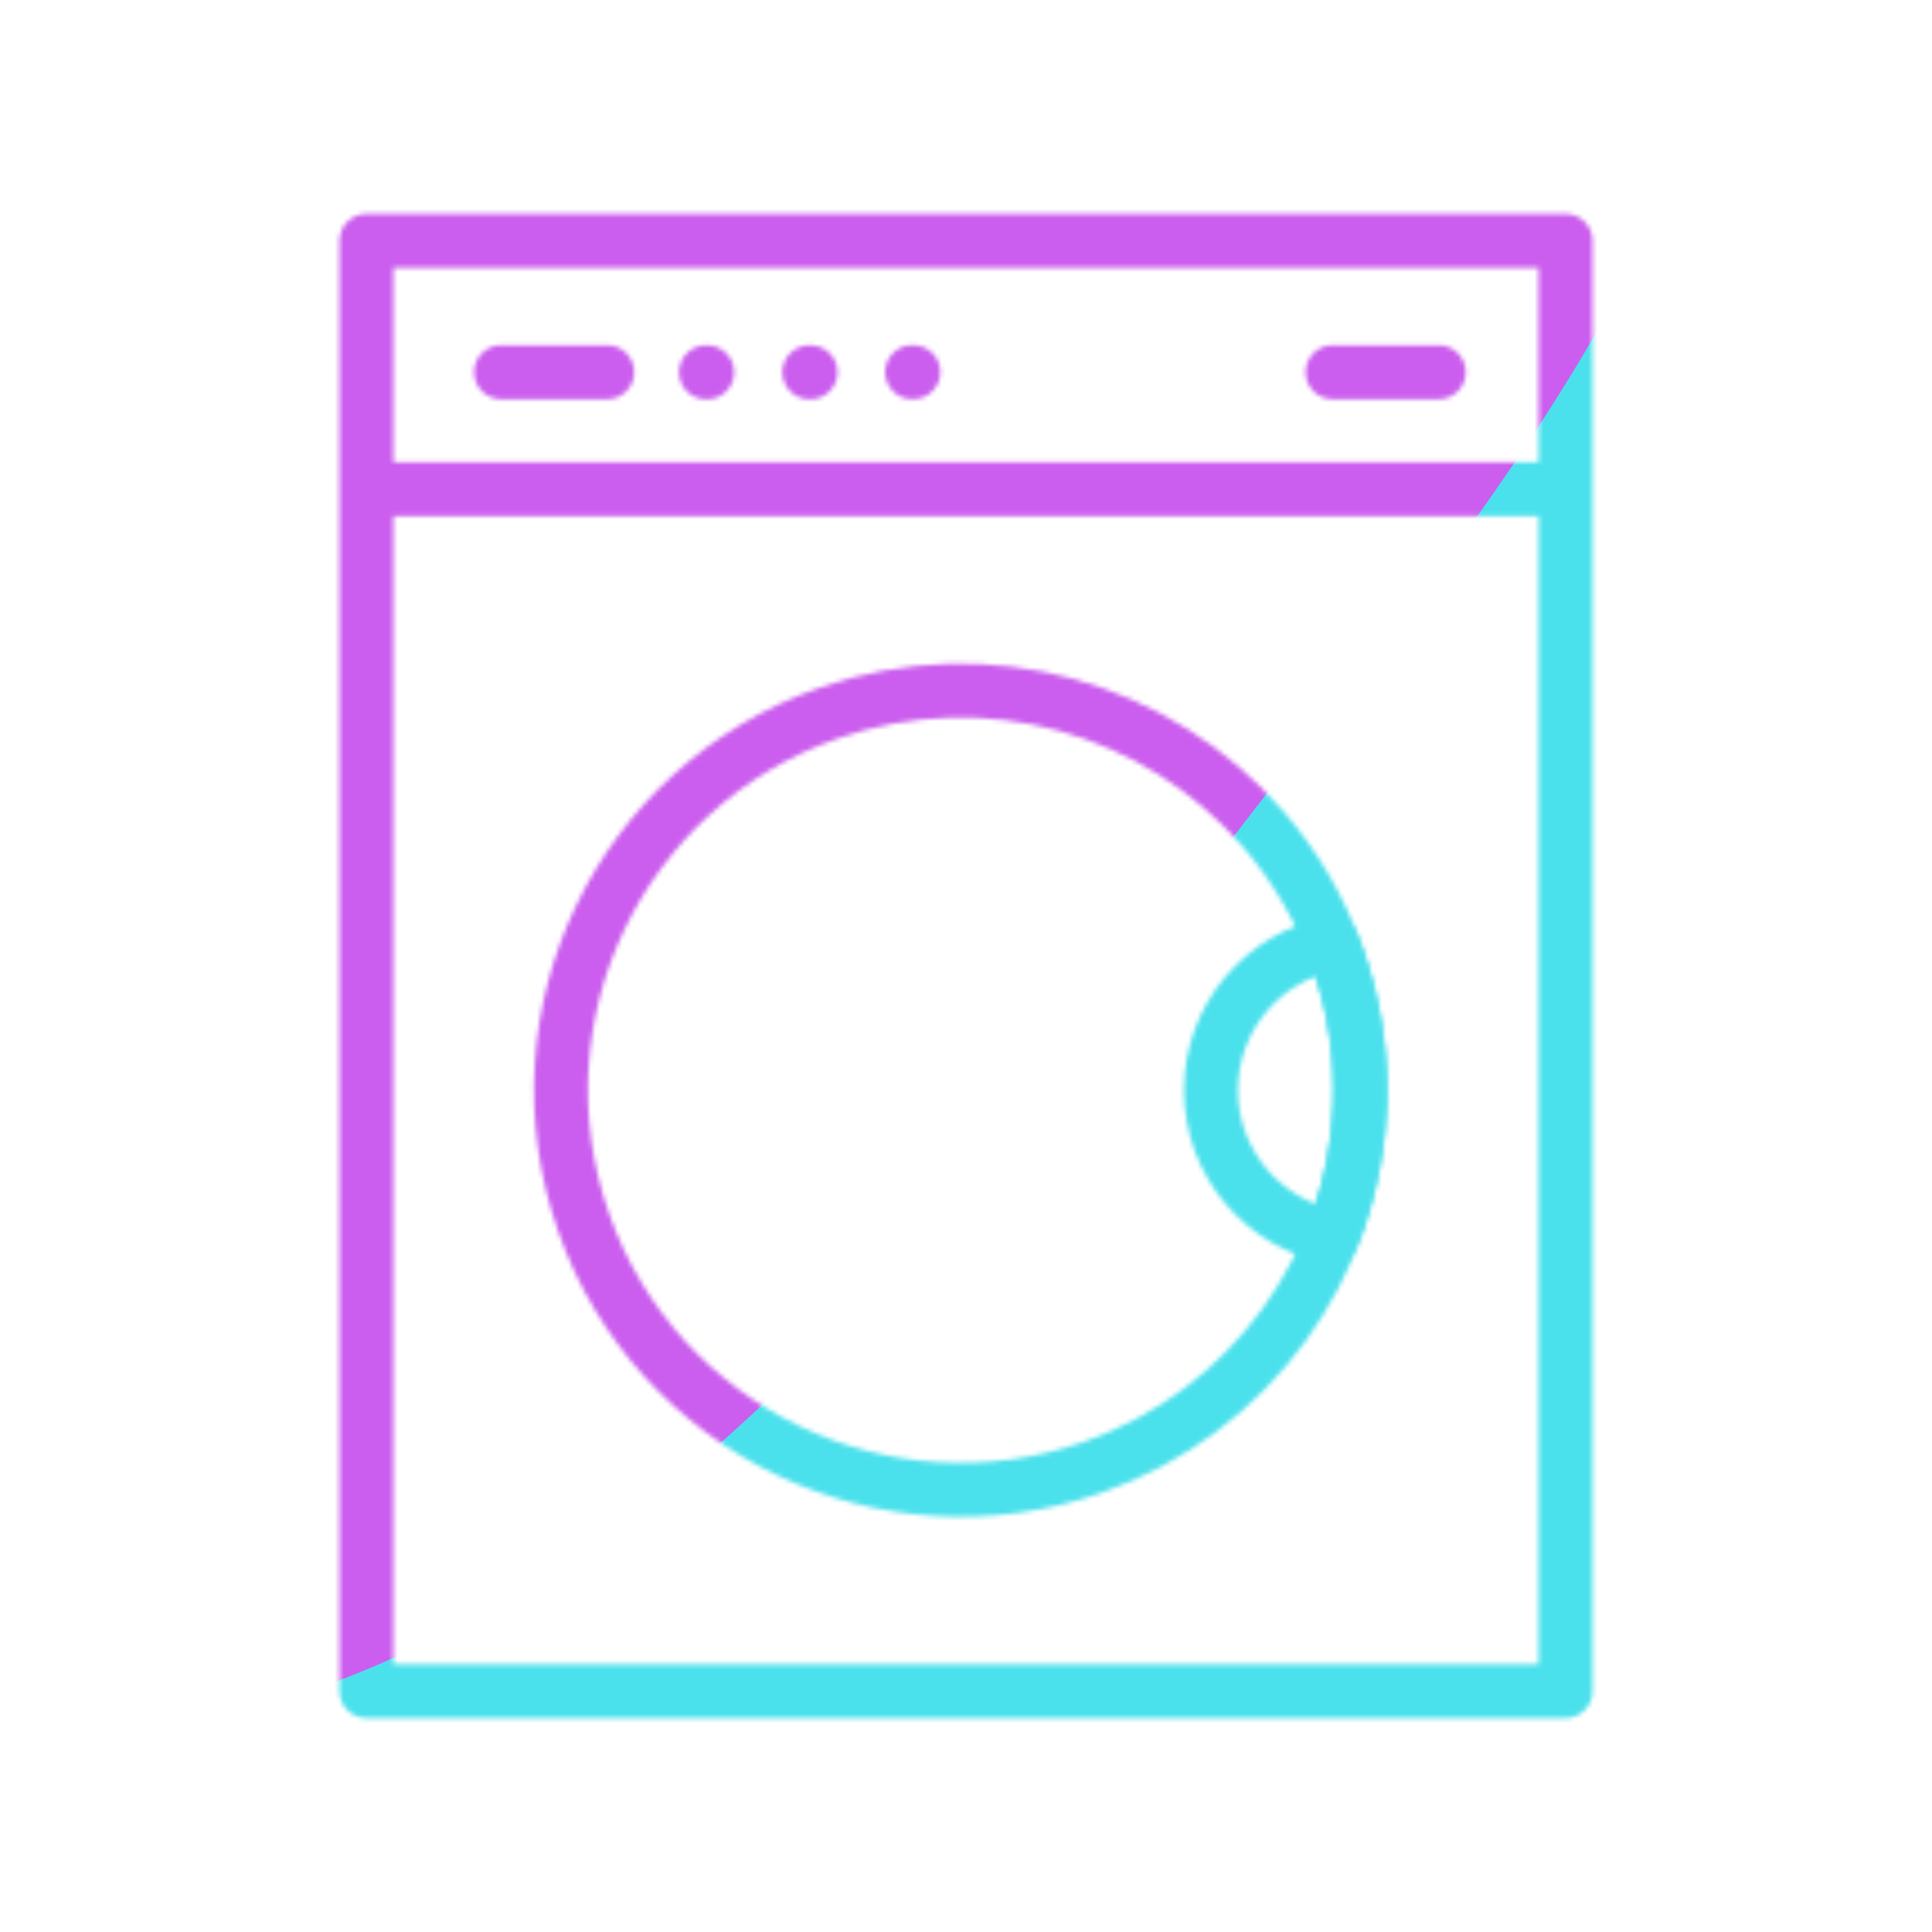 <svg xmlns="http://www.w3.org/2000/svg" width="430" height="430" style="width:100%;height:100%;transform:translate3d(0,0,0);content-visibility:visible" viewBox="0 0 430 430"><defs><clipPath id="p"><path d="M0 0h430v430H0z"/></clipPath><clipPath id="w"><path d="M0 0h430v430H0z"/></clipPath><clipPath id="j"><path d="M0 0h430v430H0z"/></clipPath><clipPath id="t"><path d="M0 0h430v430H0z"/></clipPath><clipPath id="l"><path d="M0 0h430v430H0z"/></clipPath><clipPath id="q"><path d="M0 0h430v430H0z"/></clipPath><clipPath id="n"><path d="M0 0h430v430H0z"/></clipPath><filter id="a" width="100%" height="100%" x="0%" y="0%" filterUnits="objectBoundingBox"><feComponentTransfer in="SourceGraphic"><feFuncA tableValues="1.0 0.0" type="table"/></feComponentTransfer></filter><filter id="x" width="300%" height="300%" x="-100%" y="-100%"><feGaussianBlur result="filter_result_0"/></filter><filter id="d" width="100%" height="100%" x="0%" y="0%" filterUnits="objectBoundingBox"><feComponentTransfer in="SourceGraphic"><feFuncA tableValues="1.0 0.0" type="table"/></feComponentTransfer></filter><filter id="v" width="300%" height="300%" x="-100%" y="-100%"><feGaussianBlur result="filter_result_0" stdDeviation="52.5 52.5"/></filter><filter id="g" width="100%" height="100%" x="0%" y="0%" filterUnits="objectBoundingBox"><feComponentTransfer in="SourceGraphic"><feFuncA tableValues="1.0 0.0" type="table"/></feComponentTransfer></filter><filter id="r" width="300%" height="300%" x="-100%" y="-100%"><feGaussianBlur result="filter_result_0"/></filter><mask id="k" mask-type="alpha"><g filter="url(#a)"><path fill="#fff" d="M0 0h430v430H0z" opacity="0"/><use xmlns:ns1="http://www.w3.org/1999/xlink" ns1:href="#b"/></g></mask><mask id="y" mask-type="alpha"><use xmlns:ns2="http://www.w3.org/1999/xlink" ns2:href="#c"/></mask><mask id="m" mask-type="alpha"><g filter="url(#d)"><path fill="#fff" d="M0 0h430v430H0z" opacity="0"/><use xmlns:ns3="http://www.w3.org/1999/xlink" ns3:href="#e"/></g></mask><mask id="u" mask-type="alpha"><use xmlns:ns4="http://www.w3.org/1999/xlink" ns4:href="#f"/></mask><mask id="o" mask-type="alpha"><g filter="url(#g)"><path fill="#fff" d="M0 0h430v430H0z" opacity="0"/><use xmlns:ns5="http://www.w3.org/1999/xlink" ns5:href="#h"/></g></mask><mask id="s" mask-type="alpha"><use xmlns:ns6="http://www.w3.org/1999/xlink" ns6:href="#i"/></mask><path id="b" style="display:none"/><path id="e" d="M91.923 326.539c0 11.52-2.19 22.53-6.18 32.63-15.39-2.89-27.03-16.4-27.03-32.63 0-16.23 11.64-29.74 27.03-32.63 3.99 10.1 6.18 21.11 6.18 32.63z" style="display:block" transform="translate(210.805 -83.898)"/><path id="h" style="display:none"/><g id="c" fill-opacity="0" stroke-linecap="round" stroke-linejoin="round" clip-path="url(#j)" style="display:none"><g style="display:none"><path class="primary"/><path class="primary"/></g><g mask="url(#k)" style="display:none"><path class="secondary"/><path class="secondary"/></g><g style="display:none"><path class="secondary"/><path class="primary"/></g><g style="display:none"><path class="secondary"/><path class="secondary"/><path class="secondary"/></g></g><g id="f" clip-path="url(#l)" style="display:block"><path fill-opacity="0" stroke="#121331" stroke-linecap="round" stroke-linejoin="round" stroke-width="12" d="M348.433 376.397H81.567V53.603h266.866v322.794zM81.567 108.893h266.866" class="primary" style="display:block"/><g fill-opacity="0" stroke-linecap="round" stroke-linejoin="round" stroke-width="12" style="display:block"><path stroke="#08A88A" d="M302.728 242.641c0 11.52-2.19 22.53-6.18 32.63-15.39-2.89-27.03-16.4-27.03-32.63 0-16.23 11.64-29.74 27.03-32.63 3.99 10.1 6.18 21.11 6.18 32.63z" class="secondary"/><path stroke="#121331" d="M297.702 213.173c3.818 10.869 5.4 21.983 4.982 32.834-1.34 35.415-23.942 68.081-59.408 80.538-46.344 16.277-97.101-8.101-113.375-54.436s8.095-97.088 54.439-113.365c35.466-12.457 73.53-1.099 96.718 25.691 7.112 8.207 12.827 17.869 16.644 28.738z" class="primary"/></g><path fill-opacity="0" stroke="#08A88A" stroke-linecap="round" stroke-linejoin="round" stroke-width="12" d="M111.511 82.841h23.641m44.973.013h.277M203 82.832h.277m93.306.009h23.64m-163.098.023h.277" class="secondary" style="display:block"/><g mask="url(#m)" style="display:block"><path fill-opacity="0" stroke="#08A88A" stroke-linecap="round" stroke-linejoin="round" stroke-width="12" d="M154.137 232.521c2.924-17.137 13.175-32.592 28.559-41.788m22.561-8a60.677 60.677 0 0 1 2.796-.336" class="secondary"/></g></g><g id="i" fill-opacity="0" stroke-linecap="round" stroke-linejoin="round" clip-path="url(#n)" style="display:none"><g style="display:none"><path class="primary"/><path class="primary"/></g><g style="display:none"><path class="secondary"/><path class="primary"/></g><g style="display:none"><path class="secondary"/><path class="secondary"/><path class="secondary"/></g><g mask="url(#o)" style="display:none"><path class="secondary"/><path class="secondary"/></g></g></defs><g clip-path="url(#p)"><g clip-path="url(#q)" filter="url(#r)" mask="url(#s)" style="display:none"><g class="design"><path class="primary"/></g><g class="design"><path class="secondary"/></g></g><g clip-path="url(#t)" mask="url(#u)" style="display:block"><g filter="url(#v)" transform="rotate(-94 238.295 -17.065) scale(2.4)"><g class="design"><path fill="#4BE1EC" d="M0-250c137.975 0 250 112.025 250 250S137.975 250 0 250-250 137.975-250 0-137.975-250 0-250z" class="primary"/></g><g class="design"><path fill="#CB5EEE" d="M113.242-295.384c97.478 0 176.5 79.022 176.5 176.5s-79.022 176.5-176.5 176.5c-43.948 0-74.396-34.057-105.29-60.631-37.631-32.369-71.21-62.338-71.21-115.869 0-97.478 79.022-176.5 176.5-176.5z" class="secondary"/></g></g></g><g clip-path="url(#w)" filter="url(#x)" mask="url(#y)" style="display:none"><g class="design"><path class="primary"/></g><g class="design"><path class="secondary"/></g></g></g></svg>